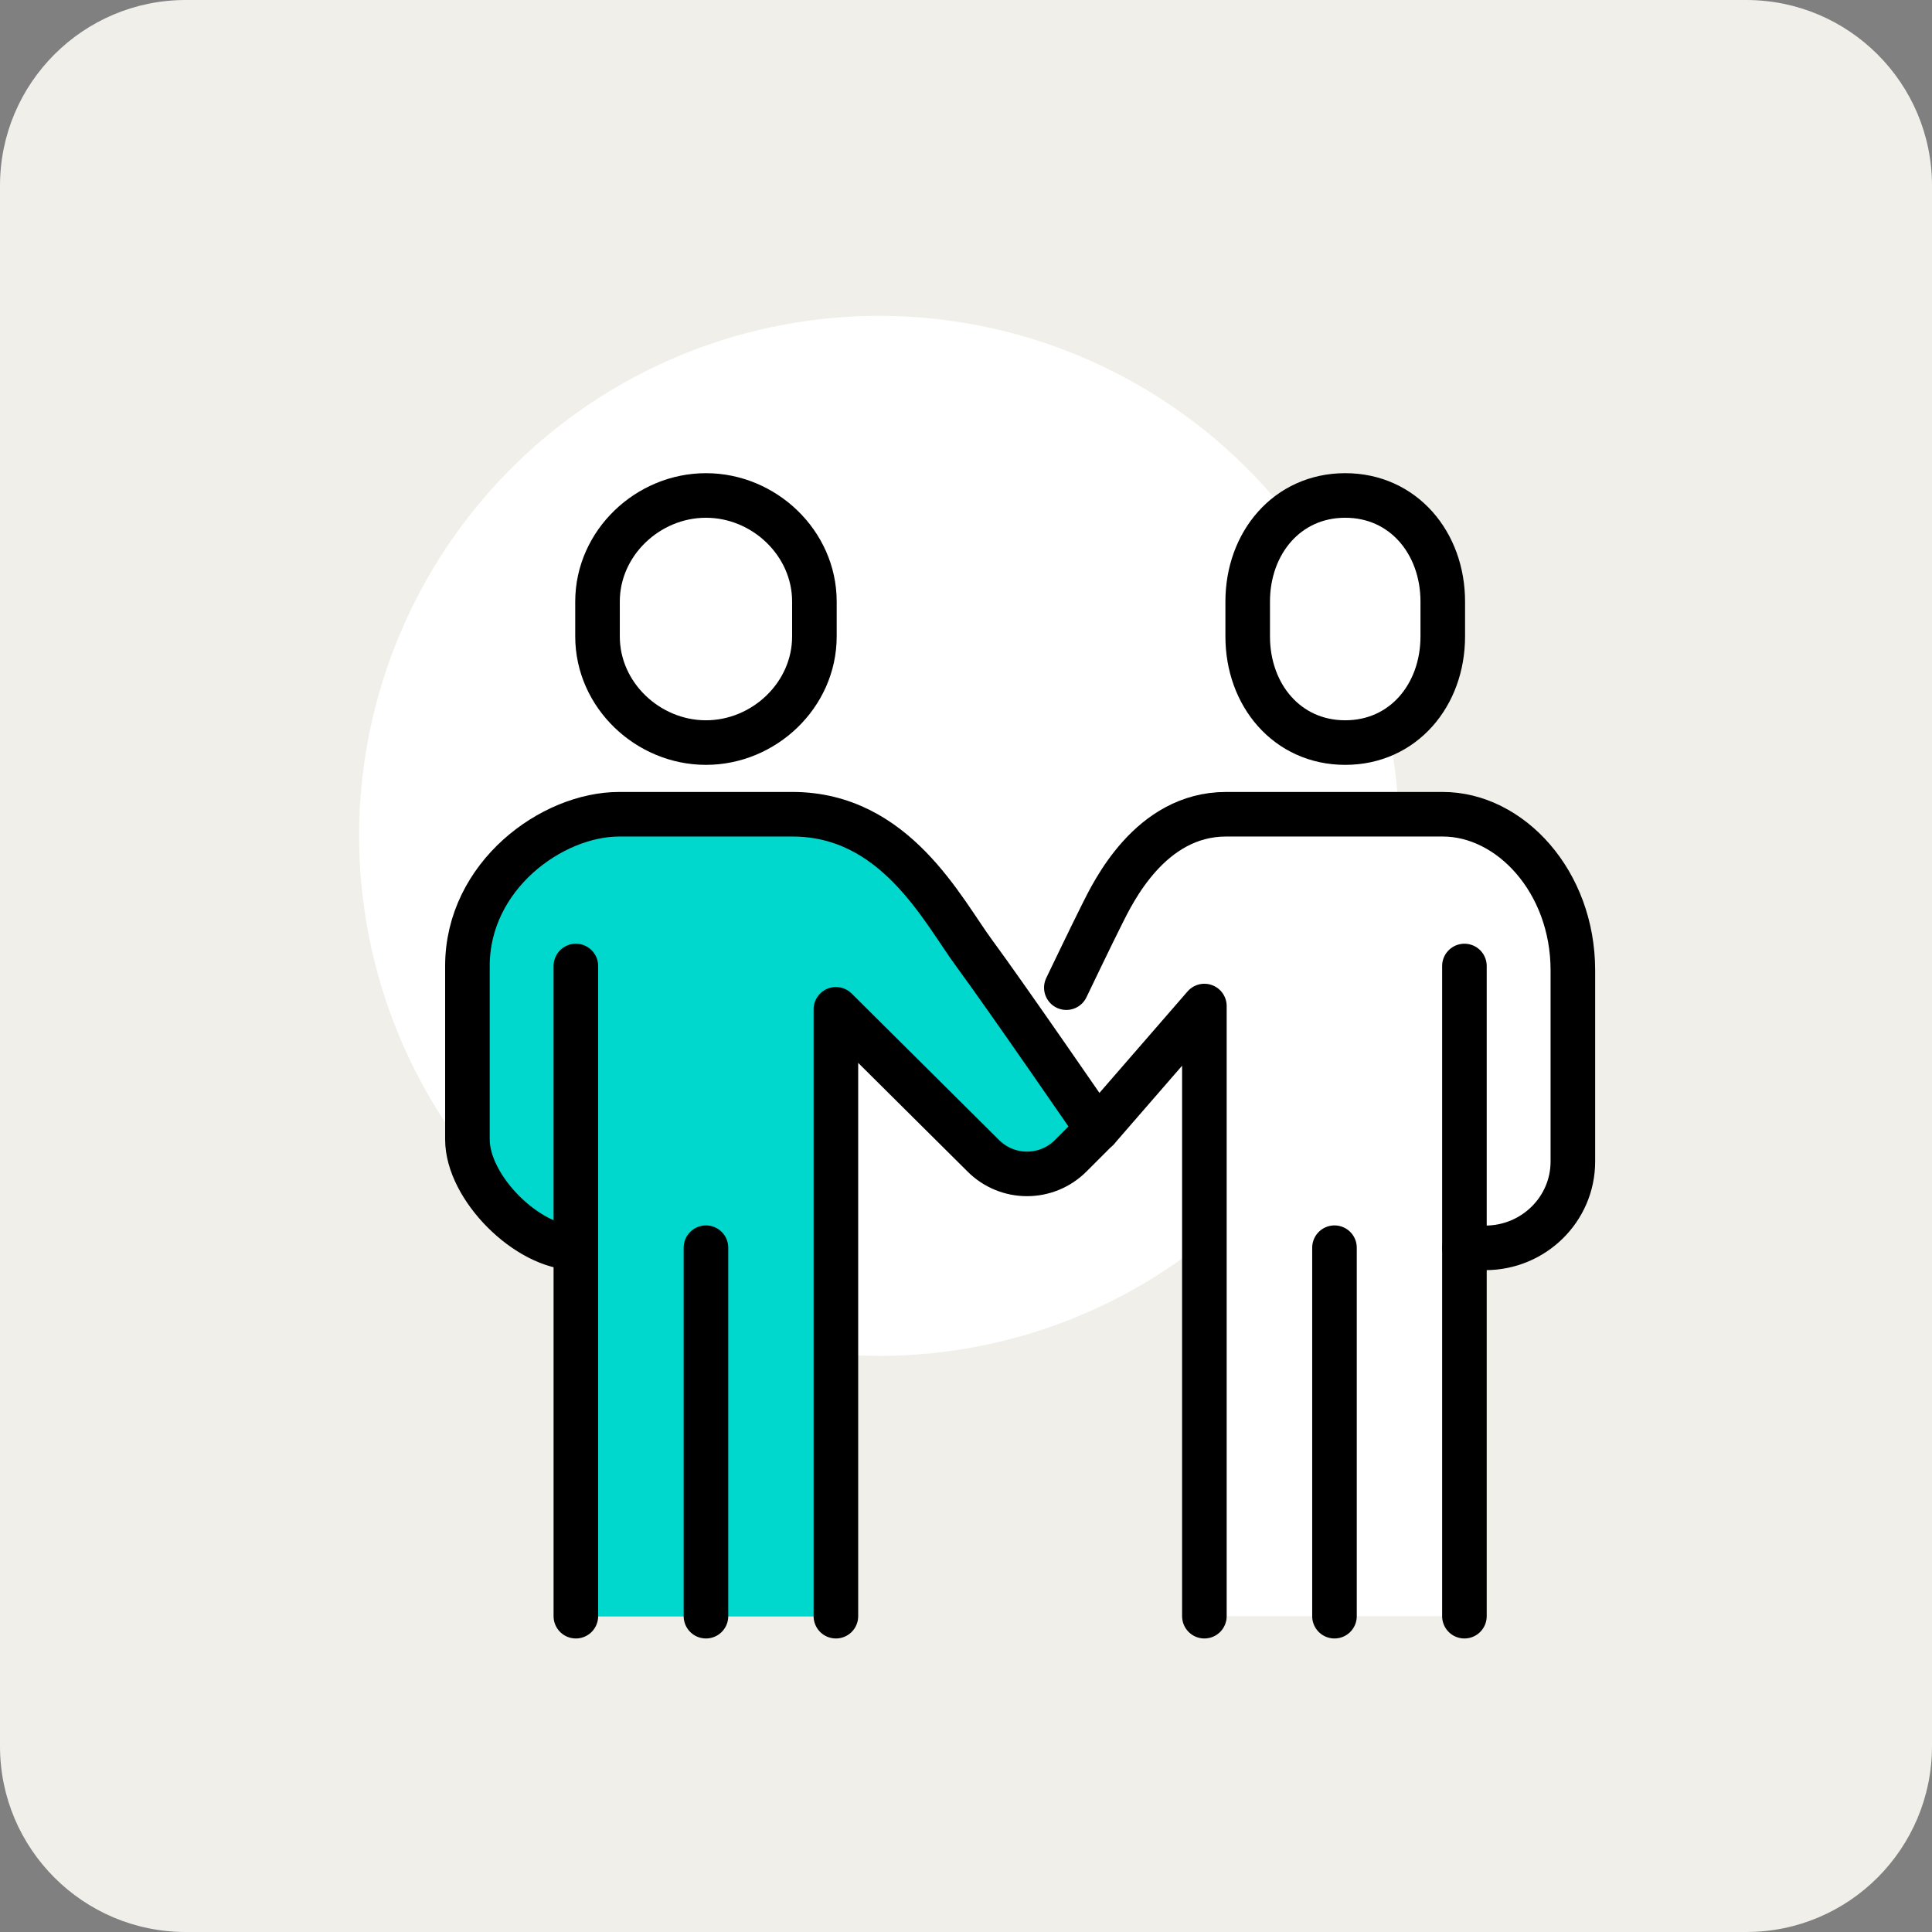 <?xml version="1.0" encoding="utf-8"?>
<!-- Generator: Adobe Illustrator 29.8.2, SVG Export Plug-In . SVG Version: 9.03 Build 0)  -->
<svg version="1.1" id="Layer_1" xmlns="http://www.w3.org/2000/svg" xmlns:xlink="http://www.w3.org/1999/xlink" x="0px" y="0px"
	 width="124px" height="124px" viewBox="0 0 124 124" style="enable-background:new 0 0 124 124;" xml:space="preserve">
<rect x="0" y="0" width="124" height="124" fill="#808080" stroke="none"/>
<style type="text/css">
	.st0{fill:#F0EFE9;}
	.st1{fill:#FFFFFF;}
	.st2{fill:#FFFFFF;stroke:#000000;stroke-width:2.861;stroke-linecap:round;stroke-linejoin:round;stroke-miterlimit:10;}
	.st3{fill:none;stroke:#000000;stroke-width:2.861;stroke-linecap:round;stroke-linejoin:round;stroke-miterlimit:10;}
	.st4{fill:#00D8CD;}
</style>
<g>
	<path class="st0" d="M112.08,124H11.92C5.34,124,0,118.66,0,112.08V11.92C0,5.34,5.34,0,11.92,0h100.15
		C118.66,0,124,5.34,124,11.92v100.15C124,118.66,118.66,124,112.08,124z"/>
	<g>
		
			<ellipse transform="matrix(0.707 -0.707 0.707 0.707 -21.409 55.621)" class="st1" cx="56.44" cy="53.65" rx="33.38" ry="33.38"/>
		<path class="st2" d="M86.34,47.66c-3.73,0-6.26-3.05-6.26-6.81v-2.24c0-3.76,2.53-6.81,6.26-6.81c3.73,0,6.26,3.05,6.26,6.81v2.24
			C92.6,44.61,90.07,47.66,86.34,47.66z"/>
		<path class="st1" d="M92.6,52.26H78.69c-4.87,0-7.25,5.01-7.95,6.4s-2.3,4.73-2.3,4.73l8.87,5.79v34.55h16.69V80.08h1.33
			c3.11,0,5.62-2.48,5.62-5.54V62.28C100.95,56.58,96.92,52.26,92.6,52.26z"/>
		<path class="st3" d="M68.44,63.39c0,0,1.6-3.34,2.3-4.73s3.08-6.4,7.95-6.4H92.6c4.32,0,8.35,4.31,8.35,10.02v12.27
			c0,3.06-2.52,5.54-5.62,5.54h-1.33"/>
		<polyline class="st3" points="77.3,103.73 77.3,64.57 70.44,72.47 		"/>
		<line class="st3" x1="93.99" y1="62" x2="93.99" y2="103.73"/>
		<line class="st3" x1="85.65" y1="80.08" x2="85.65" y2="103.73"/>
		<path class="st2" d="M45.31,47.66c3.73,0,6.96-3.05,6.96-6.81v-2.24c0-3.76-3.23-6.81-6.96-6.81c-3.73,0-6.96,3.05-6.96,6.81v2.24
			C38.35,44.61,41.58,47.66,45.31,47.66z"/>
		<path class="st4" d="M62.53,61.18c-2.04-2.77-5.07-8.91-11.66-8.91H39.74c-4.32,0-9.74,3.95-9.74,9.74v11.13
			c0,3.1,3.85,6.96,6.96,6.96v23.65h16.69V64.78l9.46,9.4c1.55,1.55,4.06,1.55,5.61,0l1.71-1.71
			C70.44,72.47,64.56,63.93,62.53,61.18z"/>
		<path class="st3" d="M53.65,103.73V64.78l9.46,9.4c1.55,1.55,4.06,1.55,5.61,0l1.71-1.71c0,0-5.88-8.55-7.91-11.3
			c-2.04-2.77-5.07-8.91-11.66-8.91H39.74c-4.32,0-9.74,3.95-9.74,9.74v11.13c0,3.1,3.85,6.96,6.96,6.96"/>
		<line class="st3" x1="36.96" y1="62" x2="36.96" y2="103.73"/>
		<line class="st3" x1="45.31" y1="80.08" x2="45.31" y2="103.73"/>
	</g>
</g>
</svg>
